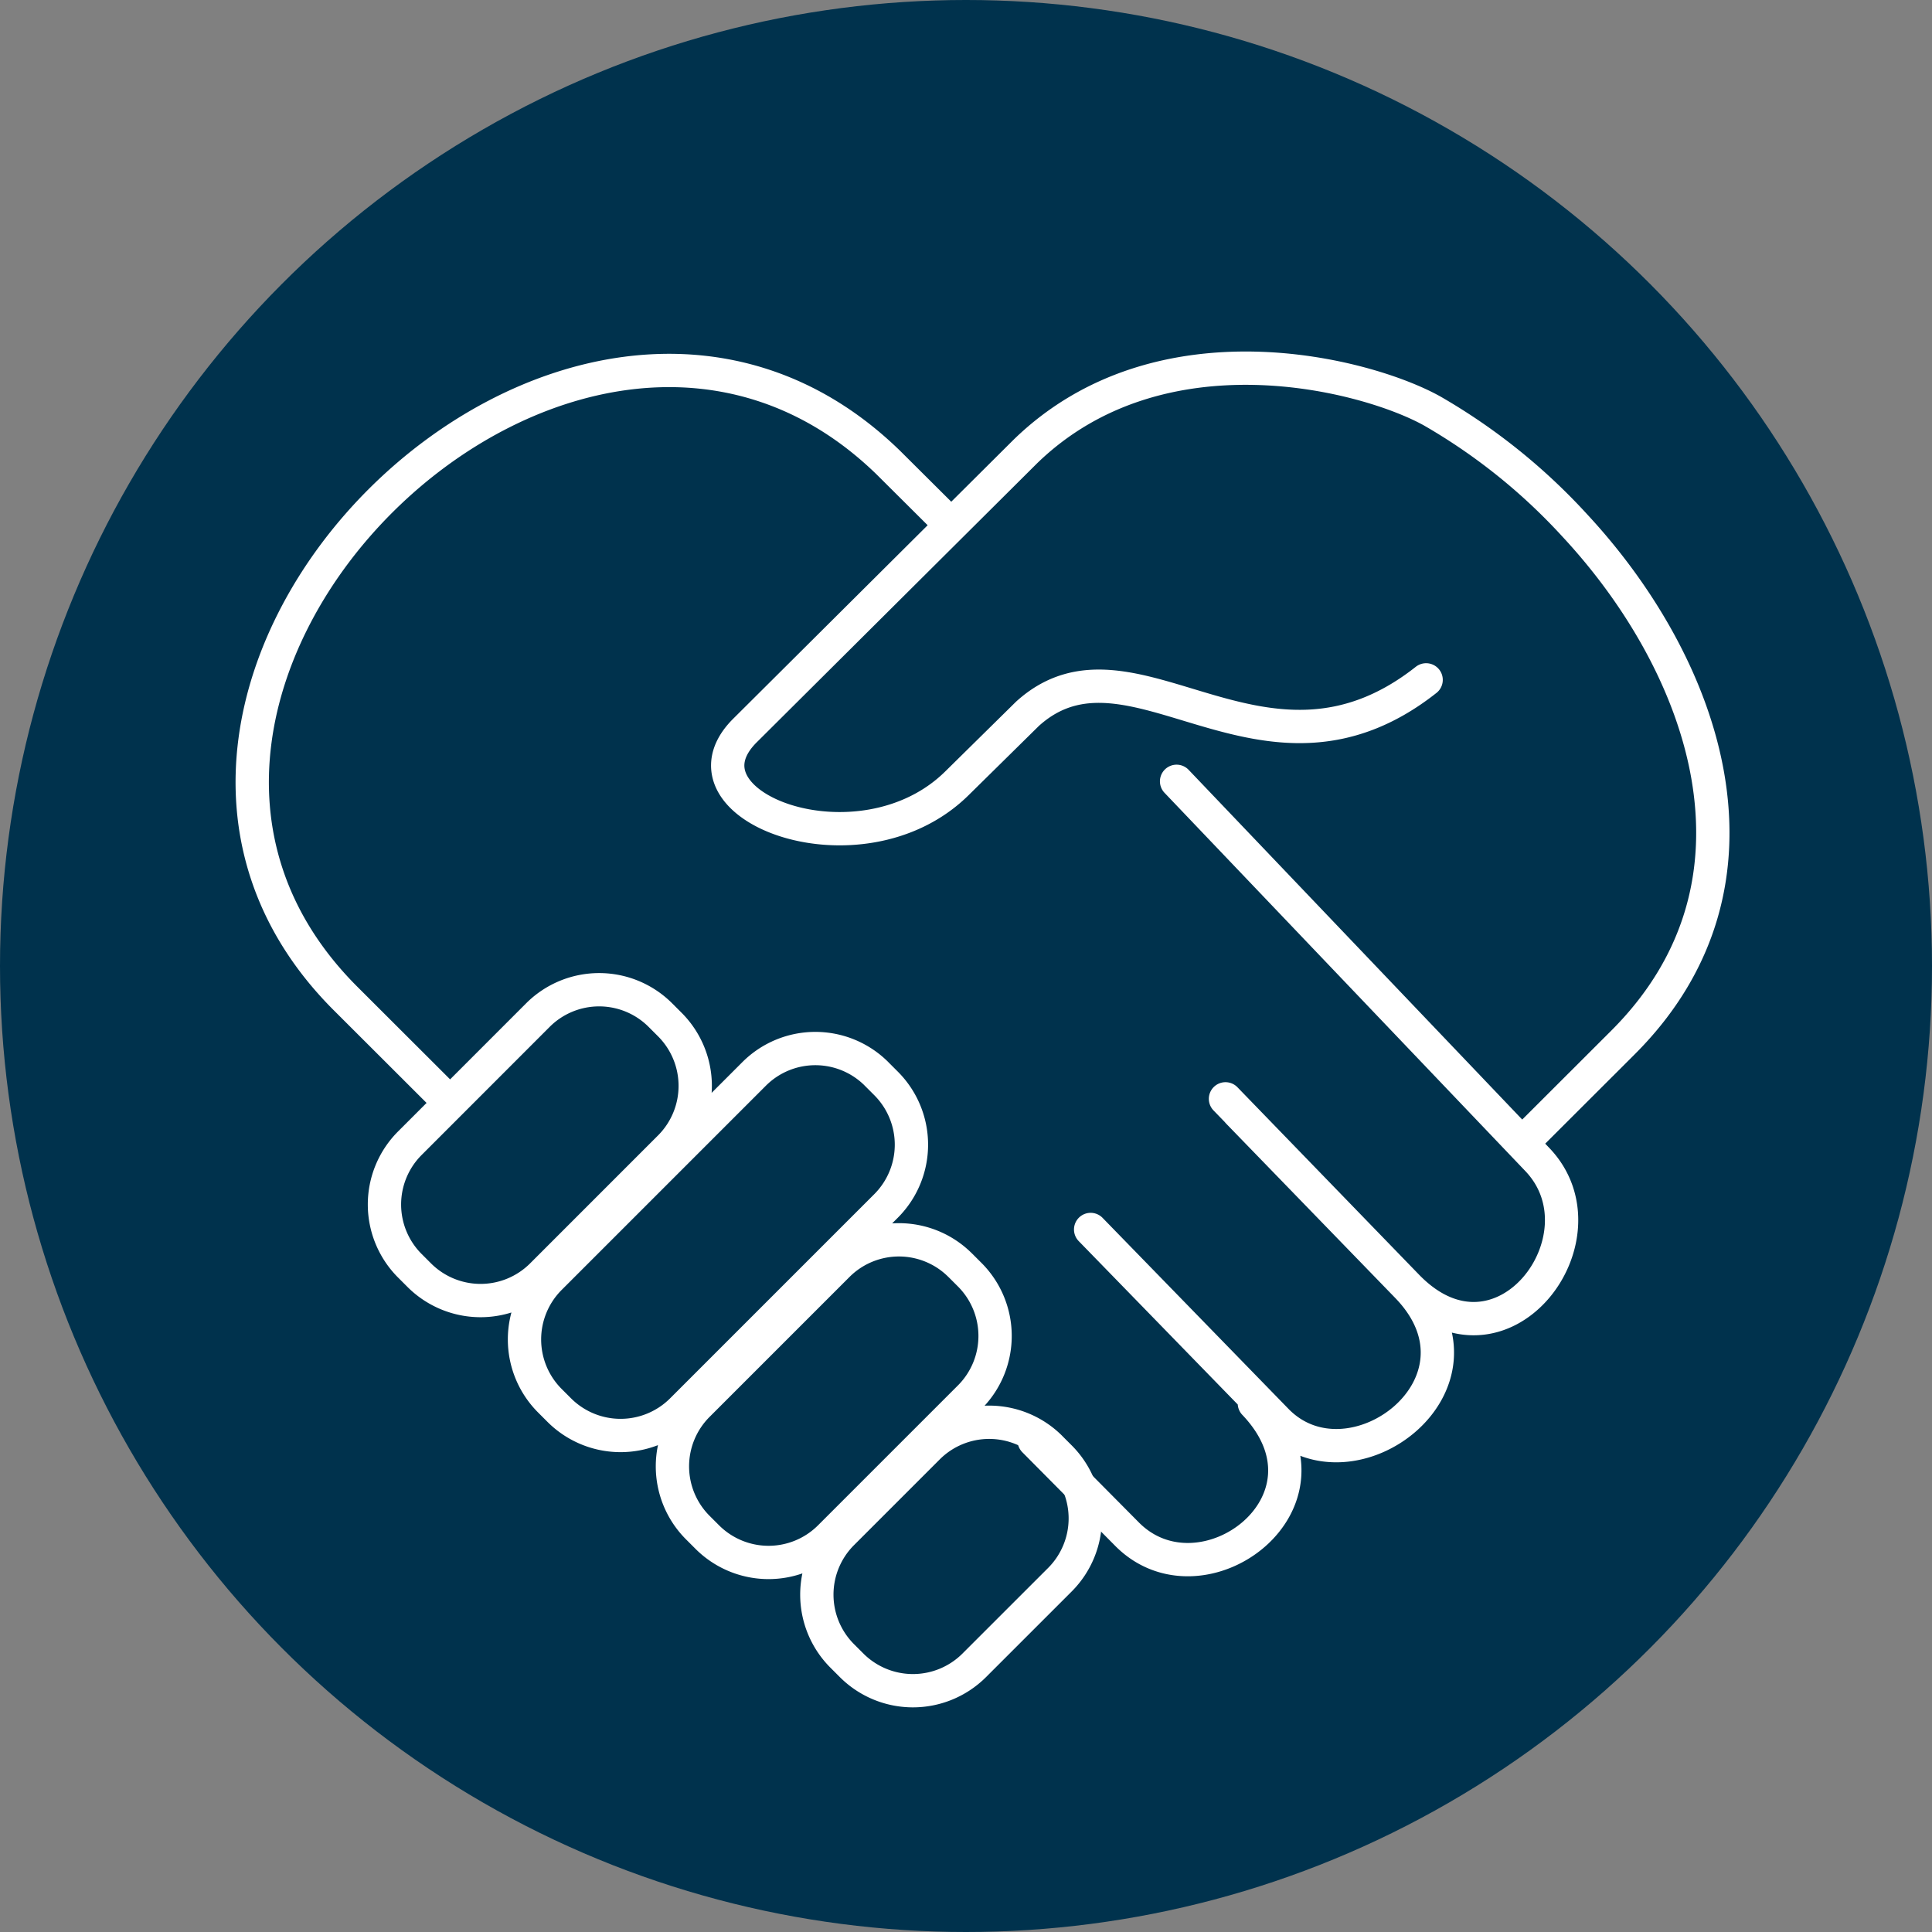 <svg id="bd99a8f7-497a-4af9-a120-4ebd7d25a54d" data-name="Layer 1" xmlns="http://www.w3.org/2000/svg" width="58" height="58" viewBox="0 0 58 58"><rect x="0" y="0" width="58" height="58" fill="#808080" stroke="none"/><circle cx="29" cy="29" r="29" fill="#00324d"/><path d="M45.919,42.096l2.803-2.799c4.832-4.824,2.443-11.342-1.45-15.527a17.924,17.924,0,0,0-4.266-3.426c-1.977-1.109-8.175-2.731-12.228,1.214L22.366,29.929c-2.27,2.26,3.459,4.446,6.36,1.588l2.119-2.088c3.131-2.839,7.065,2.85,11.968-1.019M13.174,40.772l-2.799-2.795c-9.327-9.314,6.827-25.304,16.294-16.089l1.886,1.877m6.767,7.691L46.154,42.812c2.211,2.318-1.072,6.731-3.91,3.805l-5.077-5.235M32.742,44.91l5.581,5.734c2.235,2.295,6.758-1.099,3.921-4.027L36.79,40.988M31.047,51.246l2.788,2.811c2.256,2.274,6.637-.972,3.822-3.927" transform="translate(0 -8)" fill="none" stroke="#fff" stroke-linecap="round" stroke-linejoin="round"/><path d="M19.819,38.468l.298.298a2.604,2.604,0,0,1,0,3.665l-3.858,3.859a2.604,2.604,0,0,1-3.664,0l-.298-.298a2.601,2.601,0,0,1,0-3.665l3.857-3.859a2.6,2.6,0,0,1,3.665,0Zm6.49,1.766.298.298a2.601,2.601,0,0,1,0,3.664l-6.145,6.145a2.604,2.604,0,0,1-3.664,0l-.298-.298a2.602,2.602,0,0,1,0-3.664l6.145-6.145a2.599,2.599,0,0,1,3.665,0Zm2.511,5.742.298.298a2.6,2.6,0,0,1,0,3.664l-4.213,4.213a2.602,2.602,0,0,1-3.665,0l-.298-.298a2.6,2.6,0,0,1,0-3.664l4.213-4.213a2.599,2.599,0,0,1,3.664,0Zm2.709,5.478.298.298a2.603,2.603,0,0,1,0,3.664L29.239,58.003a2.605,2.605,0,0,1-3.664,0l-.298-.298a2.602,2.602,0,0,1,0-3.665l2.587-2.587a2.6,2.6,0,0,1,3.665,0Z" transform="translate(0 -8)" fill="none" stroke="#fff" stroke-linecap="round" stroke-linejoin="round"/></svg>